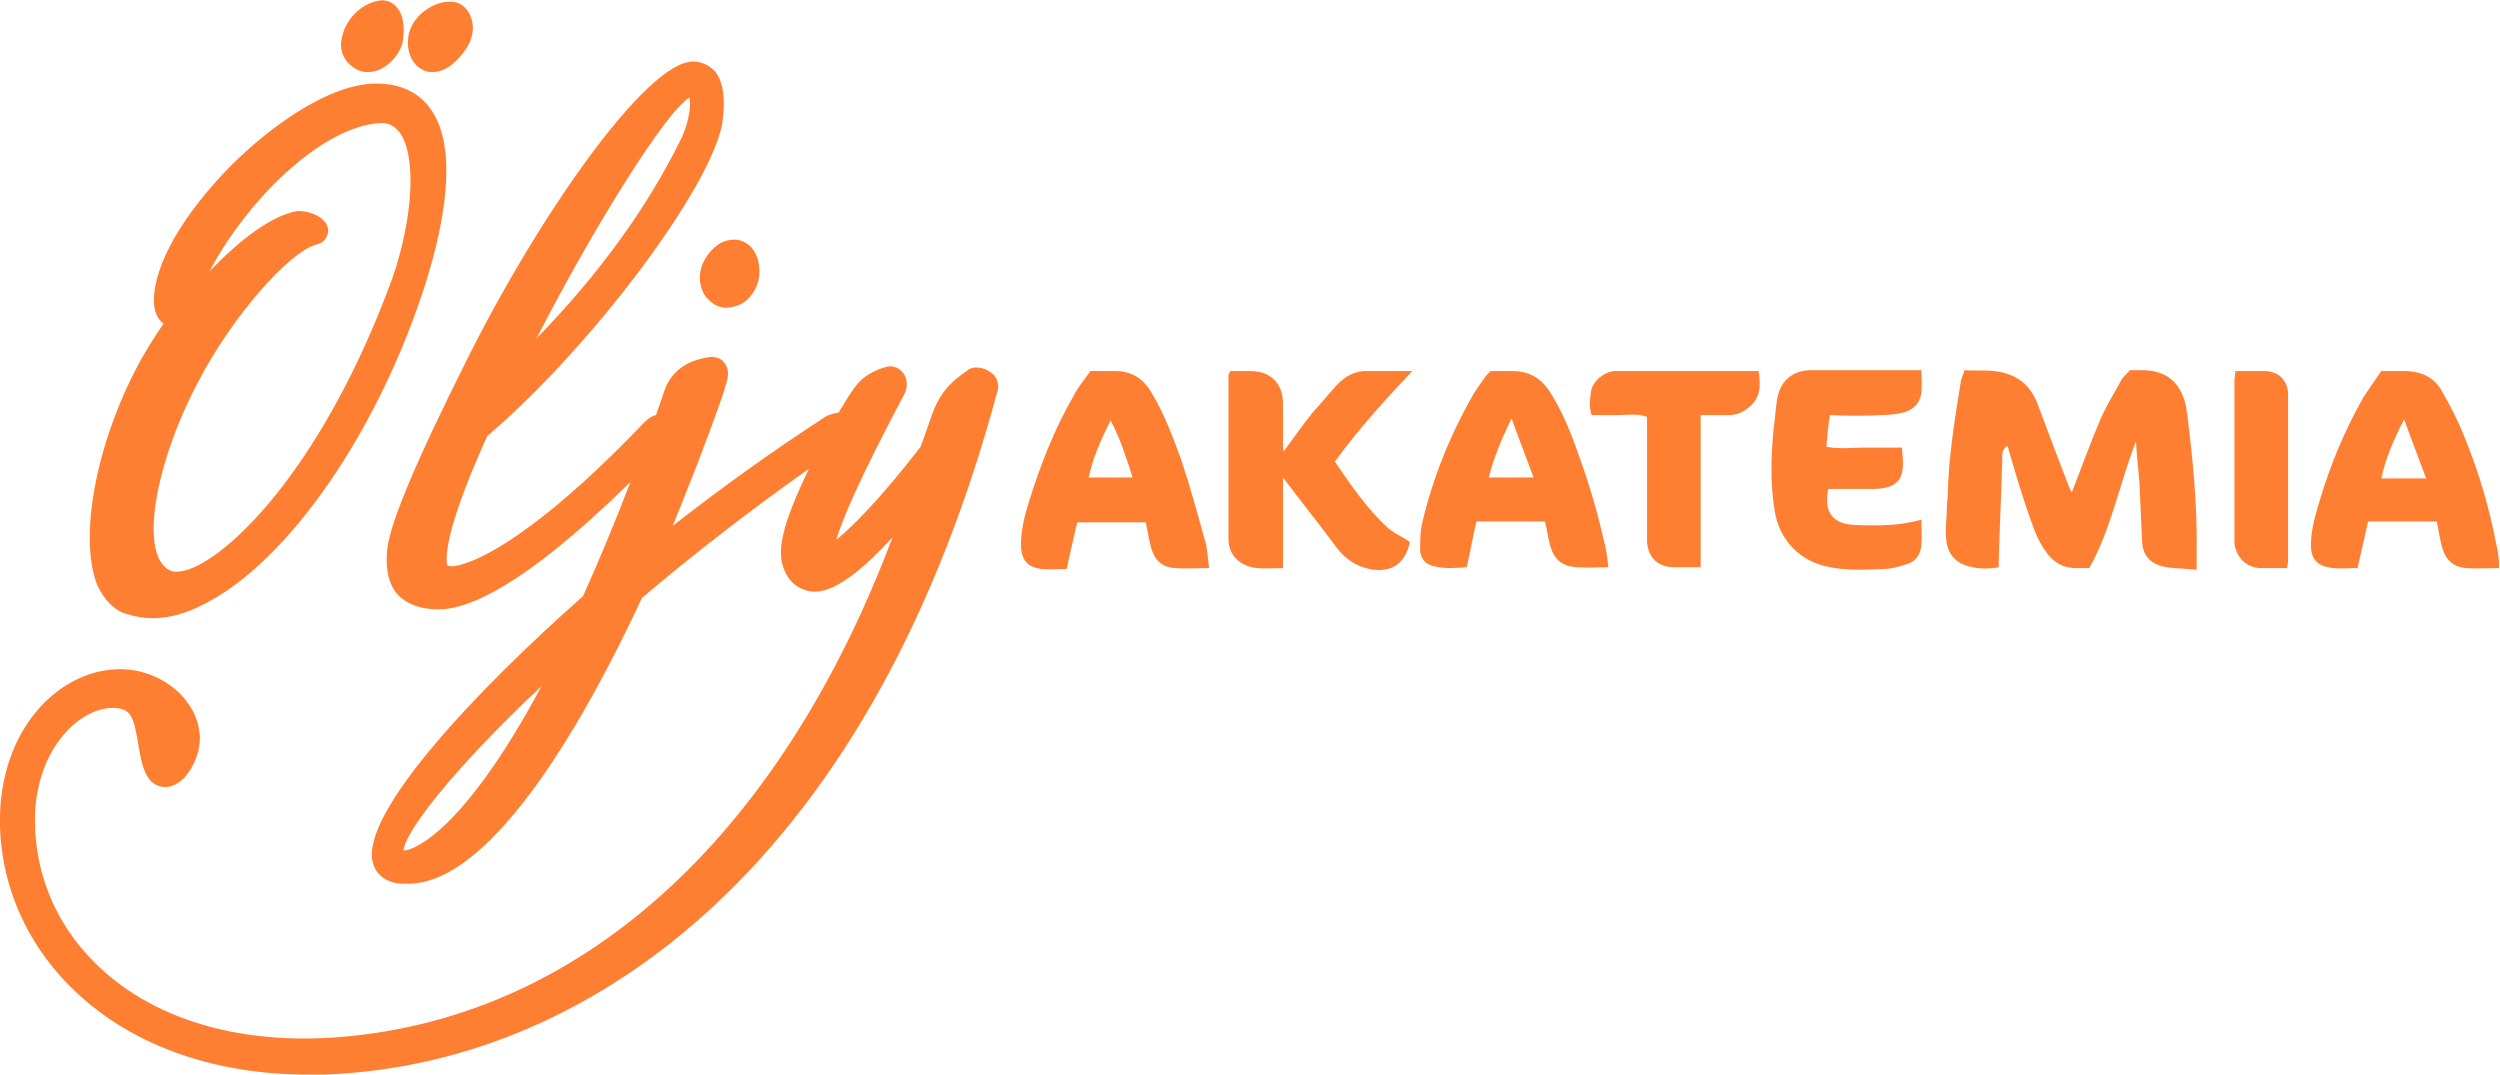 <?xml version="1.0" encoding="utf-8"?>
<!-- Generator: Adobe Illustrator 25.2.0, SVG Export Plug-In . SVG Version: 6.00 Build 0)  -->
<svg version="1.0" id="Layer_1" xmlns="http://www.w3.org/2000/svg" xmlns:xlink="http://www.w3.org/1999/xlink" x="0px" y="0px"
	 viewBox="0 0 284.3 122.2" enable-background="new 0 0 284.3 122.2" xml:space="preserve">
<g>
	<path fill="#FF7F32" d="M79.9,30c-0.6,1.5-0.3,3.2,0.7,4.1c0.6,0.6,1.3,0.9,2,0.9c0.4,0,0.7-0.1,1.1-0.2c1.1-0.3,1.9-1.2,2.4-2.4
		c0.5-1.4,0.3-3.1-0.6-4.2c-0.6-0.7-1.5-1.1-2.5-0.9C81.8,27.4,80.5,28.6,79.9,30z"/>
	<path fill="#FF7F32" d="M48.2,8c0.2,0.1,0.6,0.2,1,0.2c0.9,0,2.3-0.5,3.7-2.5c1-1.4,1.1-2.9,0.5-4.1C52.9,0.6,52,0.1,51,0.2
		c-1.5,0-3.9,1.3-4.5,3.6C46.1,5.7,46.8,7.4,48.2,8z"/>
	<path fill="#FF7F32" d="M40.4,7.8L40.4,7.8c0.5,0.3,0.9,0.4,1.4,0.4c0.5,0,0.9-0.1,1.4-0.3c1.3-0.6,2.4-2,2.6-3.2
		C46,3.5,46,1.8,45.1,0.8c-0.5-0.6-1.3-0.9-2.1-0.7c-1.9,0.3-3.7,2.1-4.1,4.1C38.5,5.7,39.1,7,40.4,7.8z"/>
	<path fill="#FF7F32" d="M14.3,69.8c1,0.3,2,0.5,3,0.5c1.9,0,3.8-0.5,5.9-1.6c9.6-4.8,20-19.9,25.3-36.8c2-6.5,3.7-15.1,0.4-19.6
		c-1.4-1.9-3.5-2.8-6.1-2.8c-5.3,0-12,4.8-16.6,9.4c-5.4,5.5-8.7,11.2-8.7,15.3c0,1.3,0.5,2.2,1.1,2.6c-0.9,1.3-1.7,2.6-2.4,3.8
		c-5.1,9.1-7.3,20.1-5.2,25.8C12,68.6,13.3,69.5,14.3,69.8z M22.6,43.3C26.4,36,32.9,28.6,36,27.8c1-0.2,1.4-1.1,1.3-1.8
		c-0.2-1.3-2.1-2-3.2-2c-0.1,0-0.1,0-0.2,0l-0.1,0c-2.9,0.5-6.6,3.3-10,6.9c4.2-8,12.7-16.5,19.4-16.9c0.9-0.1,1.6,0.3,2.2,1
		c2,2.6,1.6,9.8-0.8,16.7C37,52.4,26.7,62.8,21.6,64.7c-1.1,0.4-1.9,0.4-2.4,0.1C15.9,63,17.5,52.9,22.6,43.3z"/>
	<path fill="#FF7F32" d="M112.6,42.3c-0.7-0.5-1.9-0.8-2.7-0.1c-2,1.4-3.2,2.7-4.1,5.5l-1.1,3.1c-4.8,6.2-7.9,9.2-9.6,10.6
		c0.6-2.1,2.5-6.7,7.7-16.5c0.5-0.9,0.4-2-0.2-2.6c-0.5-0.6-1.3-0.8-2.1-0.5c-2.7,0.9-3.3,2.1-5,4.9c0,0-0.1,0.1-0.1,0.2
		c-0.5,0.1-0.9,0.2-1.4,0.4l-0.3,0.2c-6,3.9-11.7,8-17.2,12.3c2-4.9,4-10,5.8-15.2c0-0.1,0.1-0.2,0.1-0.4c0.3-0.9,0.7-2,0-2.9
		c-0.3-0.5-0.9-0.7-1.5-0.7l-0.2,0c-2.8,0.4-4.6,1.8-5.3,4.3c-0.3,0.8-0.5,1.5-0.8,2.3c-0.4,0.1-0.8,0.3-1.3,0.8
		C58.2,63.8,51.5,64.8,50.9,64.3c0,0-1.2-2.1,4.5-14.7c12.1-10.3,26-29,26.8-36c0.3-2.6,0-4.4-0.9-5.5C80.6,7.4,79.8,7,78.8,7
		C73.5,7,61.2,24.6,53,41.1c-5.8,11.6-8.9,18.9-9,21.8c-0.1,1.4,0,3.4,1.3,4.8c1,1,2.5,1.6,4.6,1.6c0,0,0,0,0,0
		c3.3,0,9.7-2.6,21.8-14.5c-1.8,4.7-3.6,9-5.4,13C54.4,78.3,40.9,92.5,42.4,98.1c0.3,1.2,1.2,2,2.5,2.3c0.5,0.1,1,0.1,1.5,0.1
		c9.9,0,20.8-20,26.6-32.5C79,62.9,85.5,57.9,92,53.3c-3.2,6.6-3.6,9.4-2.9,11.3c0.7,1.9,2,2.4,2.8,2.6c1,0.2,3.5,0.6,9.6-6.1
		C88.5,95.6,65.6,116.2,37.7,118c-11.1,0.7-20.6-2.3-26.8-8.4c-4.8-4.7-7.2-10.9-6.9-17.4c0.5-7.7,5.4-11.7,8.8-11.7c0,0,0,0,0,0
		c2.1,0,2.4,1,2.9,4c0.2,1.2,0.4,2.5,0.9,3.5c0.4,0.9,1.2,1.5,2.2,1.5c0.8,0,1.5-0.4,2.2-1.1c1-1.1,1.9-3.1,1.7-5
		c-0.5-4.5-5-7.3-8.9-7.3c0,0,0,0,0,0C7.3,76,0.4,82.1,0,92.5c-0.2,7.3,2.6,14.3,8,19.7c6.5,6.5,16,10,27,10c0.6,0,1.3,0,1.9,0
		c16.2-0.6,31.5-7.3,44.3-19.2c14.5-13.5,25.4-33.2,32.2-58.4C113.7,43.7,113.4,42.8,112.6,42.3z M78.4,11.1c0.2,0.7,0,2.8-1,4.8
		c-3.9,7.9-9.4,15.4-16.4,22.6C67.9,25.1,75.9,12.5,78.4,11.1z M46.1,96.7c-0.1,0-0.1,0-0.2,0c0.1-1.9,5-8.6,15.7-18.7
		C51.9,96.1,46.2,96.7,46.1,96.7z"/>
	<path fill="#FF7F32" d="M248.7,46.9c-0.3-2.4-1.5-4.9-5.3-4.8c-0.4,0-0.8,0-1.2,0c-0.3,0.4-0.7,0.7-0.9,1c-0.8,1.5-1.7,2.9-2.4,4.5
		c-1.2,2.8-2.2,5.6-3.3,8.4c-0.1-0.2-0.2-0.4-0.3-0.6c-1.2-3.1-2.4-6.3-3.6-9.5c-0.7-1.8-1.9-3-3.8-3.5c-1.5-0.4-3-0.2-4.5-0.3
		c-0.1,0.4-0.3,0.8-0.4,1.2c-0.7,4.3-1.4,8.6-1.5,12.9c0,0.5-0.1,1-0.1,1.5c0,1.1-0.2,2.3-0.1,3.4c0.1,1.7,0.9,3,3,3.4
		c1,0.2,2,0.2,3,0c0-0.3,0-0.6,0-0.8c0.1-3.8,0.3-7.7,0.4-11.5c0-0.5-0.1-1.1,0.6-1.5c0.7,2.5,1.4,4.8,2.2,7.2
		c0.6,1.7,1.1,3.4,2.2,4.9c0.9,1.2,1.9,1.8,3.4,1.8c0.5,0,1,0,1.5,0c2.5-4.5,3.4-9.5,5.3-14.4c0.1,1.8,0.3,3.3,0.4,4.8
		c0.1,2.2,0.2,4.4,0.3,6.6c0.1,1.5,0.8,2.4,2.3,2.8c1.2,0.3,2.4,0.2,3.9,0.4c0-0.7,0-1.2,0-1.6C249.9,57.7,249.4,52.3,248.7,46.9z"
		/>
	<path fill="#FF7F32" d="M155.7,42.2c-1.5-0.1-2.6,0.5-3.6,1.5c-1,1.1-1.9,2.2-2.9,3.3c-1.1,1.4-2.1,2.8-3.2,4.3
		c-0.1-0.2-0.1-0.2-0.1-0.3c0-1.7,0-3.4,0-5.1c0-2.3-1.4-3.7-3.7-3.7c-0.7,0-1.5,0-2.3,0c-0.1,0.3-0.2,0.4-0.2,0.5
		c0,6.2,0,12.4,0,18.6c0,1.9,1.4,3.1,3.2,3.3c0.9,0.1,1.9,0,3,0V54.3c2.1,2.8,4.2,5.4,6.2,8.1c0.7,0.9,1.6,1.6,2.6,2
		c2.7,1,4.9,0.3,5.6-2.6c0-0.1,0-0.2,0-0.2c-0.9-0.6-1.9-1-2.6-1.7c-2.3-2.1-4.1-4.8-5.9-7.4c2.6-3.6,5.6-6.9,8.8-10.3
		C158.8,42.2,157.2,42.2,155.7,42.2z"/>
	<path fill="#FF7F32" d="M134.3,52.2c-1-2.7-2-5.4-3.5-7.8c-0.9-1.4-2.2-2.2-3.9-2.2c-1,0-1.9,0-2.9,0c-0.7,1-1.4,1.8-1.9,2.8
		c-2.2,3.8-3.8,7.9-5.1,12.1c-0.5,1.6-0.9,3.2-0.9,5c0.1,1.8,0.9,2.4,2.3,2.6c0.9,0.1,1.9,0,2.9,0c0.4-1.8,0.8-3.6,1.2-5.3h7.8
		c0.2,0.9,0.3,1.7,0.5,2.5c0.4,1.7,1.2,2.6,2.8,2.7c1.3,0.1,2.6,0,3.9,0c-0.1-0.9-0.2-1.7-0.3-2.5C136.3,58.8,135.4,55.5,134.3,52.2
		z M123.8,54.3c0.5-2.3,1.4-4.3,2.5-6.5c1.1,2.1,1.8,4.3,2.5,6.5H123.8z"/>
	<path fill="#FF7F32" d="M179.8,52.5c-0.9-2.6-1.9-5.3-3.4-7.7c-1-1.7-2.4-2.6-4.4-2.6c-0.8,0-1.7,0-2.5,0c-0.3,0.3-0.5,0.5-0.7,0.8
		c-0.5,0.7-1,1.4-1.4,2.1c-2.6,4.6-4.5,9.4-5.7,14.5c-0.2,0.9-0.2,1.9-0.2,2.9c0,1,0.6,1.7,1.6,1.9c1.2,0.3,2.4,0.2,3.7,0.1
		c0.4-1.8,0.7-3.5,1.1-5.2h7.8c0.2,0.8,0.3,1.6,0.5,2.4c0.4,1.8,1.3,2.7,3.1,2.8c1.2,0.1,2.4,0,3.6,0c-0.1-0.9-0.2-1.8-0.4-2.6
		C181.8,58.8,180.9,55.6,179.8,52.5z M169.3,54.3c0.6-2.3,1.4-4.3,2.6-6.7c0.9,2.5,1.7,4.5,2.5,6.7H169.3z"/>
	<path fill="#FF7F32" d="M283.9,62c-0.8-4.2-2-8.3-3.6-12.2c-0.7-1.8-1.6-3.6-2.6-5.3c-0.8-1.5-2.2-2.2-3.9-2.3c-1,0-1.9,0-3,0
		c-0.7,1-1.4,2-2.1,3.1c-2.1,3.7-3.7,7.6-4.9,11.6c-0.5,1.7-1,3.3-1,5.1c0,1.7,0.8,2.4,2.5,2.6c0.9,0.1,1.8,0,2.8,0
		c0.4-1.8,0.8-3.5,1.2-5.3h7.8c0.2,0.8,0.3,1.7,0.5,2.5c0.4,1.8,1.3,2.7,2.9,2.8c1.2,0.1,2.5,0,3.7,0
		C284.2,63.6,284.1,62.8,283.9,62z M270.8,54.4c0.5-2.3,1.4-4.4,2.6-6.7c0.9,2.5,1.7,4.5,2.5,6.7H270.8z"/>
	<path fill="#FF7F32" d="M214,47.2c0.8,0,1.7-0.1,2.5-0.3c1.1-0.3,1.9-1.1,2-2.3c0.1-0.8,0-1.6,0-2.5c-4.3,0-8.5,0-12.6,0
		c-1.7,0-3.2,0.9-3.7,2.8c-0.3,1.3-0.3,2.6-0.5,3.8c-0.3,3.1-0.4,6.2,0.1,9.3c0.5,3.4,2.9,5.9,6.3,6.5c2,0.4,4,0.3,6.1,0.2
		c0.9,0,1.9-0.3,2.8-0.6c0.9-0.3,1.4-1.1,1.5-2.1c0.1-0.9,0-1.9,0-2.9c-2.5,0.7-5,0.7-7.5,0.6c-2.6-0.1-3.6-1.4-3.1-4.1
		c0.4,0,0.8,0,1.2,0c1.4,0,2.8,0,4.2,0c2.3-0.1,3.2-1,3.1-3.2c0-0.5-0.1-1-0.1-1.5c-1.5,0-2.9,0-4.3,0c-1.4,0-2.9,0.2-4.3-0.1
		c0.1-1.3,0.2-2.4,0.4-3.6C210.2,47.3,212.1,47.3,214,47.2z"/>
	<path fill="#FF7F32" d="M199.3,42.2c-4.9,0-9.8,0-14.8,0c-0.3,0-0.7,0-1,0c-1.3,0.2-2.5,1.3-2.6,2.5c-0.1,0.8-0.2,1.7,0.1,2.5
		c1.1,0,2.1,0,3.1,0c1,0,2.1-0.2,3.2,0.2c0,1,0,1.9,0,2.8c0,3.7,0,7.5,0,11.2c0,1.9,1.2,3.1,3,3.1c1,0,1.9,0,3.1,0v-5.9
		c0-1.9,0-3.7,0-5.6c0-1.9,0-3.8,0-5.8c1.2,0,2.2,0,3.2,0c0.9,0,1.6-0.3,2.3-0.9c1.4-1.1,1.3-2.6,1.1-4.1
		C199.7,42.2,199.5,42.2,199.3,42.2z"/>
	<path fill="#FF7F32" d="M257.5,42.2c-1.1,0-2.1,0-3.3,0c0,0.5-0.1,0.8-0.1,1.1c0,5.8,0,11.7,0,17.5c0,0.3,0,0.7,0,1
		c0.2,1.6,1.4,2.8,3,2.8c1,0,1.9,0,3,0c0-0.4,0.1-0.5,0.1-0.7c0-6.2,0-12.3,0-18.5c0-0.2,0-0.5,0-0.7
		C260.1,43.2,259.1,42.2,257.5,42.2z"/>
</g>
</svg>
